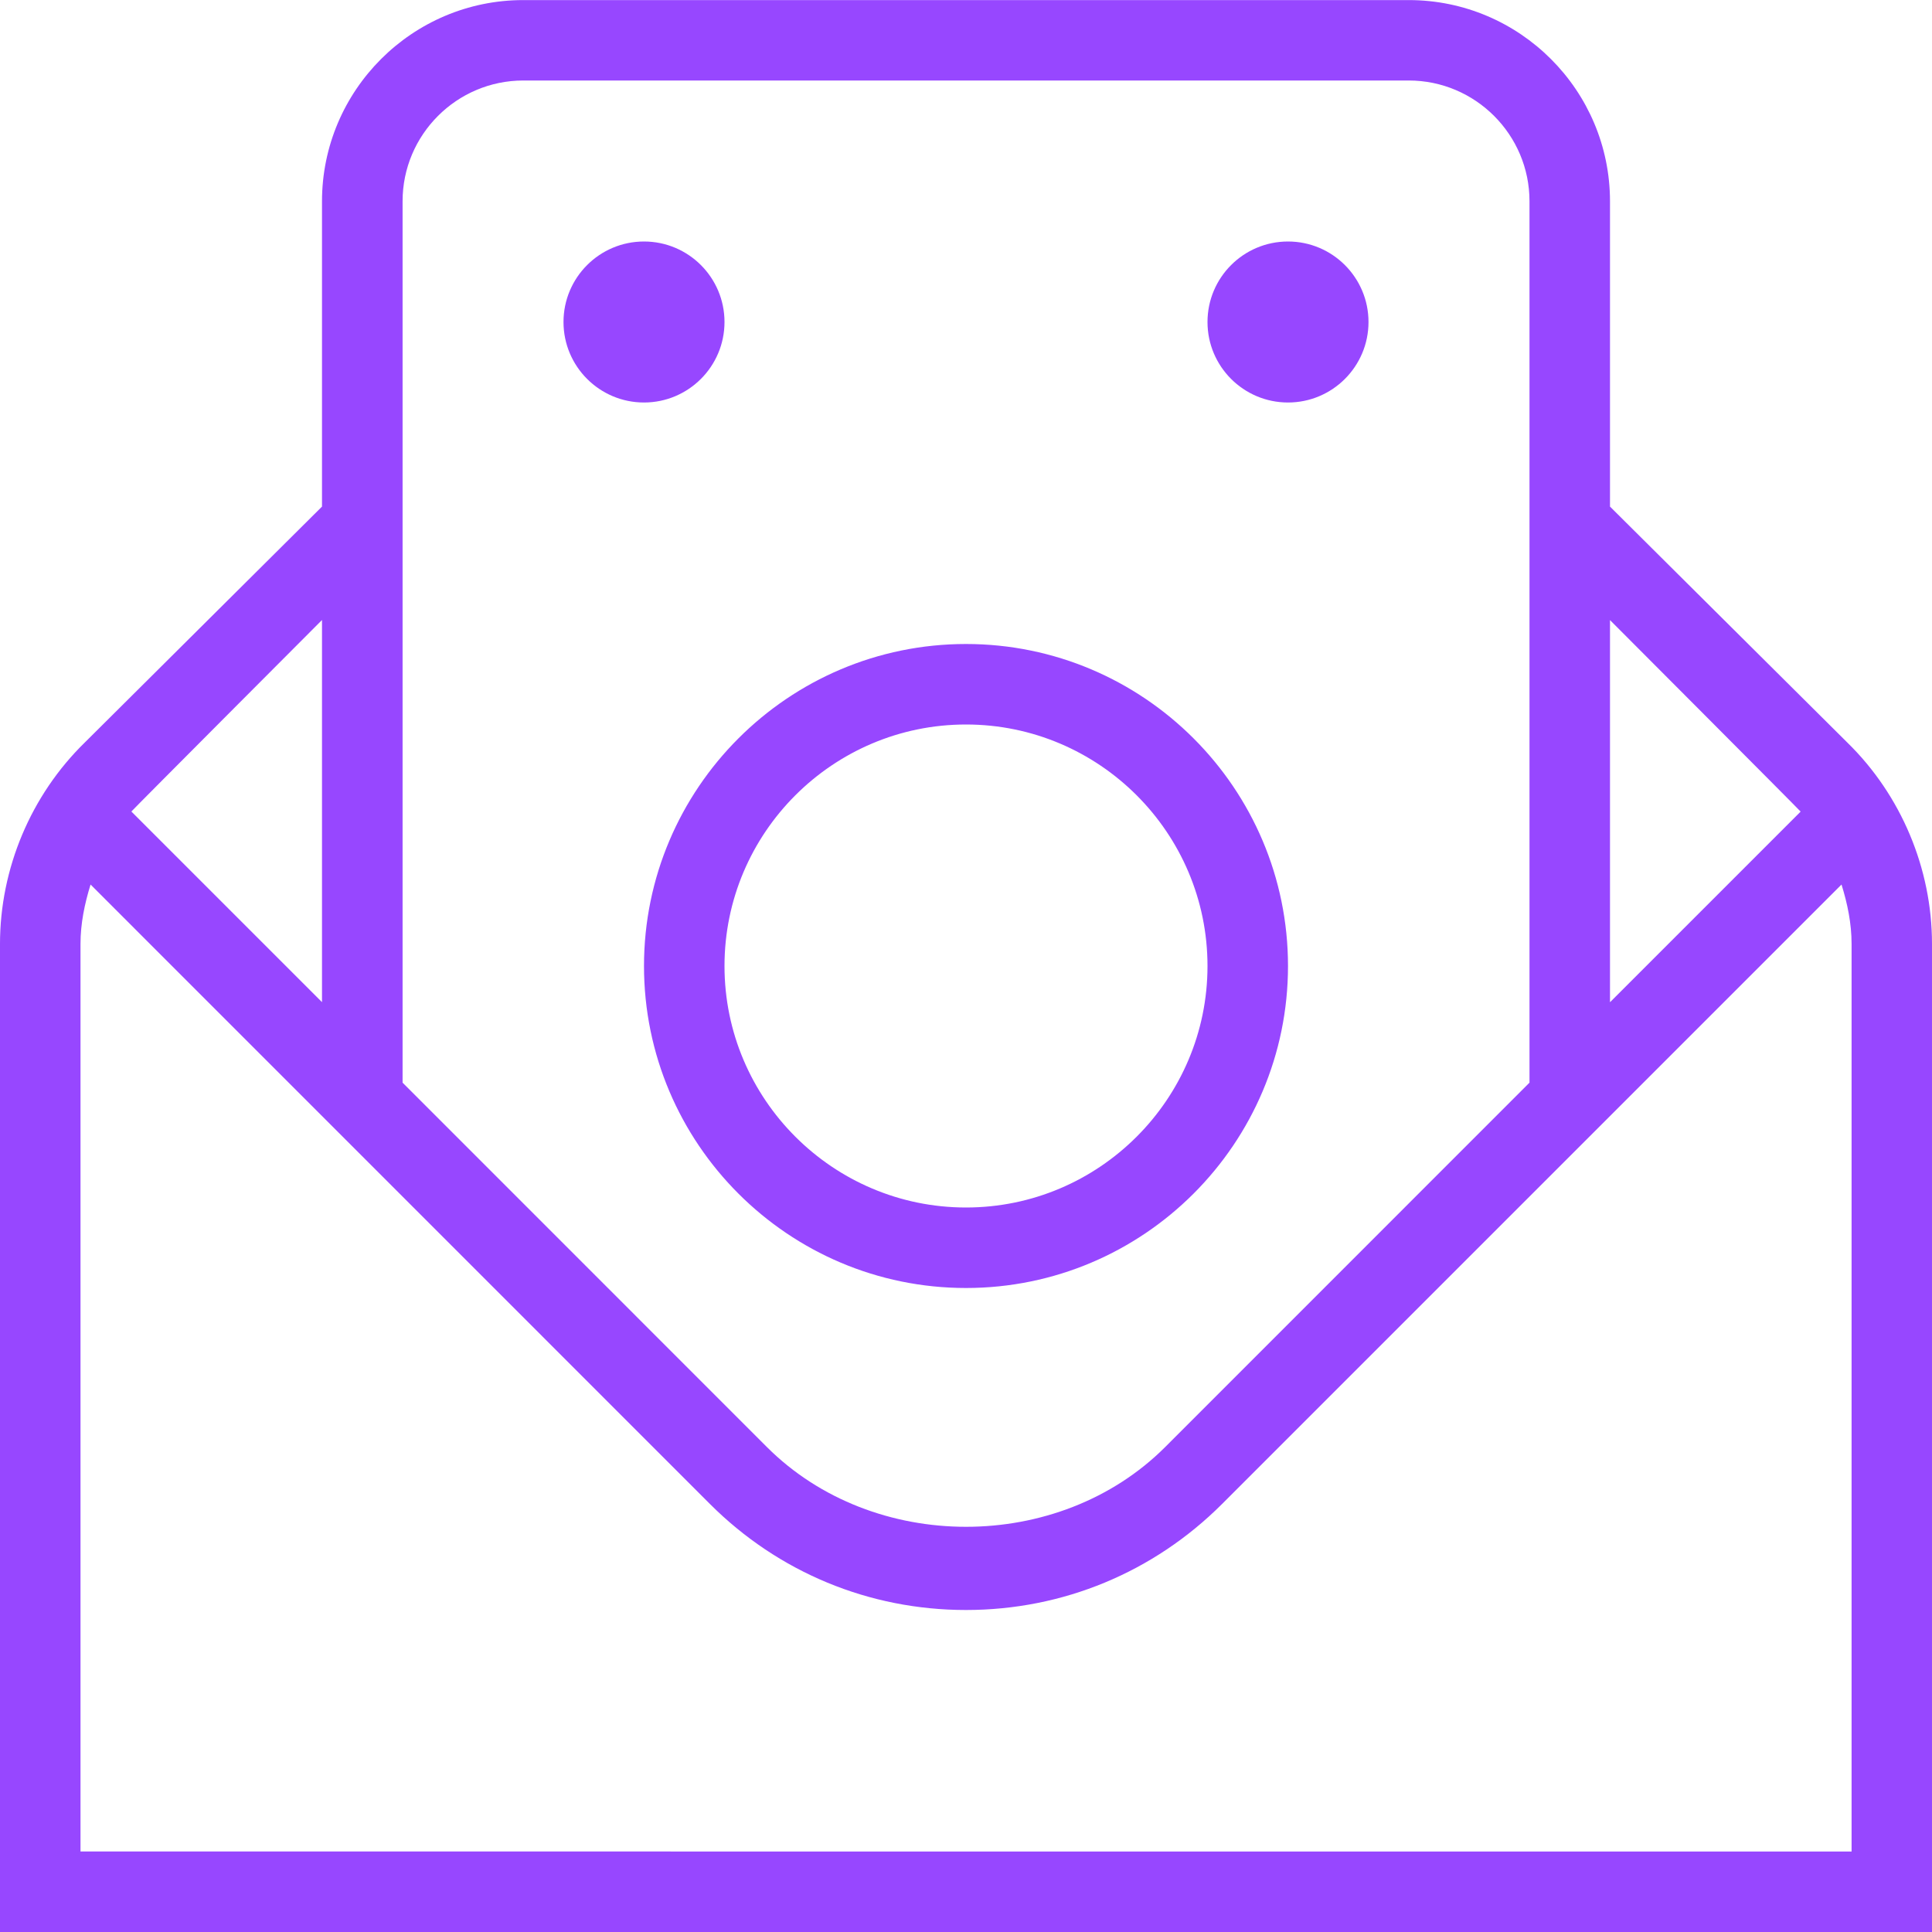 <?xml version="1.0" encoding="UTF-8"?><svg xmlns="http://www.w3.org/2000/svg" id="Layer_1" data-name="Layer 1" viewBox="0 0 24 24" fill="#9747FF"><path d="m22.95,9.226l-2.95-2.933v-3.792c0-1.378-1.121-2.5-2.5-2.5H6.5c-1.379,0-2.5,1.122-2.5,2.5v3.792l-2.946,2.93c-.67.654-1.054,1.566-1.054,2.503v12.275h24v-12.276c0-.936-.384-1.848-1.05-2.499Zm-.582.856l-2.368,2.368v-4.747s2.327,2.332,2.368,2.379ZM6.5,1h11c.827,0,1.5.673,1.5,1.5v10.949l-4.525,4.526c-1.322,1.322-3.627,1.322-4.949,0l-4.525-4.526V2.5c0-.827.673-1.5,1.5-1.5Zm-2.5,6.702v4.747l-2.368-2.368c.042-.048,2.368-2.379,2.368-2.379Zm19,15.298H1v-11.275c0-.252.051-.498.125-.737l7.693,7.694c.85.85,1.979,1.318,3.182,1.318s2.332-.468,3.182-1.318l7.694-7.694c.074.238.125.484.125.736v11.276ZM15,4c0-.552.448-1,1-1s1,.448,1,1-.448,1-1,1-1-.448-1-1Zm-8,0c0-.552.448-1,1-1s1,.448,1,1-.448,1-1,1-1-.448-1-1Zm5,12c2.206,0,4-1.794,4-4s-1.794-4-4-4-4,1.794-4,4,1.794,4,4,4Zm0-7c1.654,0,3,1.346,3,3s-1.346,3-3,3-3-1.346-3-3,1.346-3,3-3Z"/></svg>